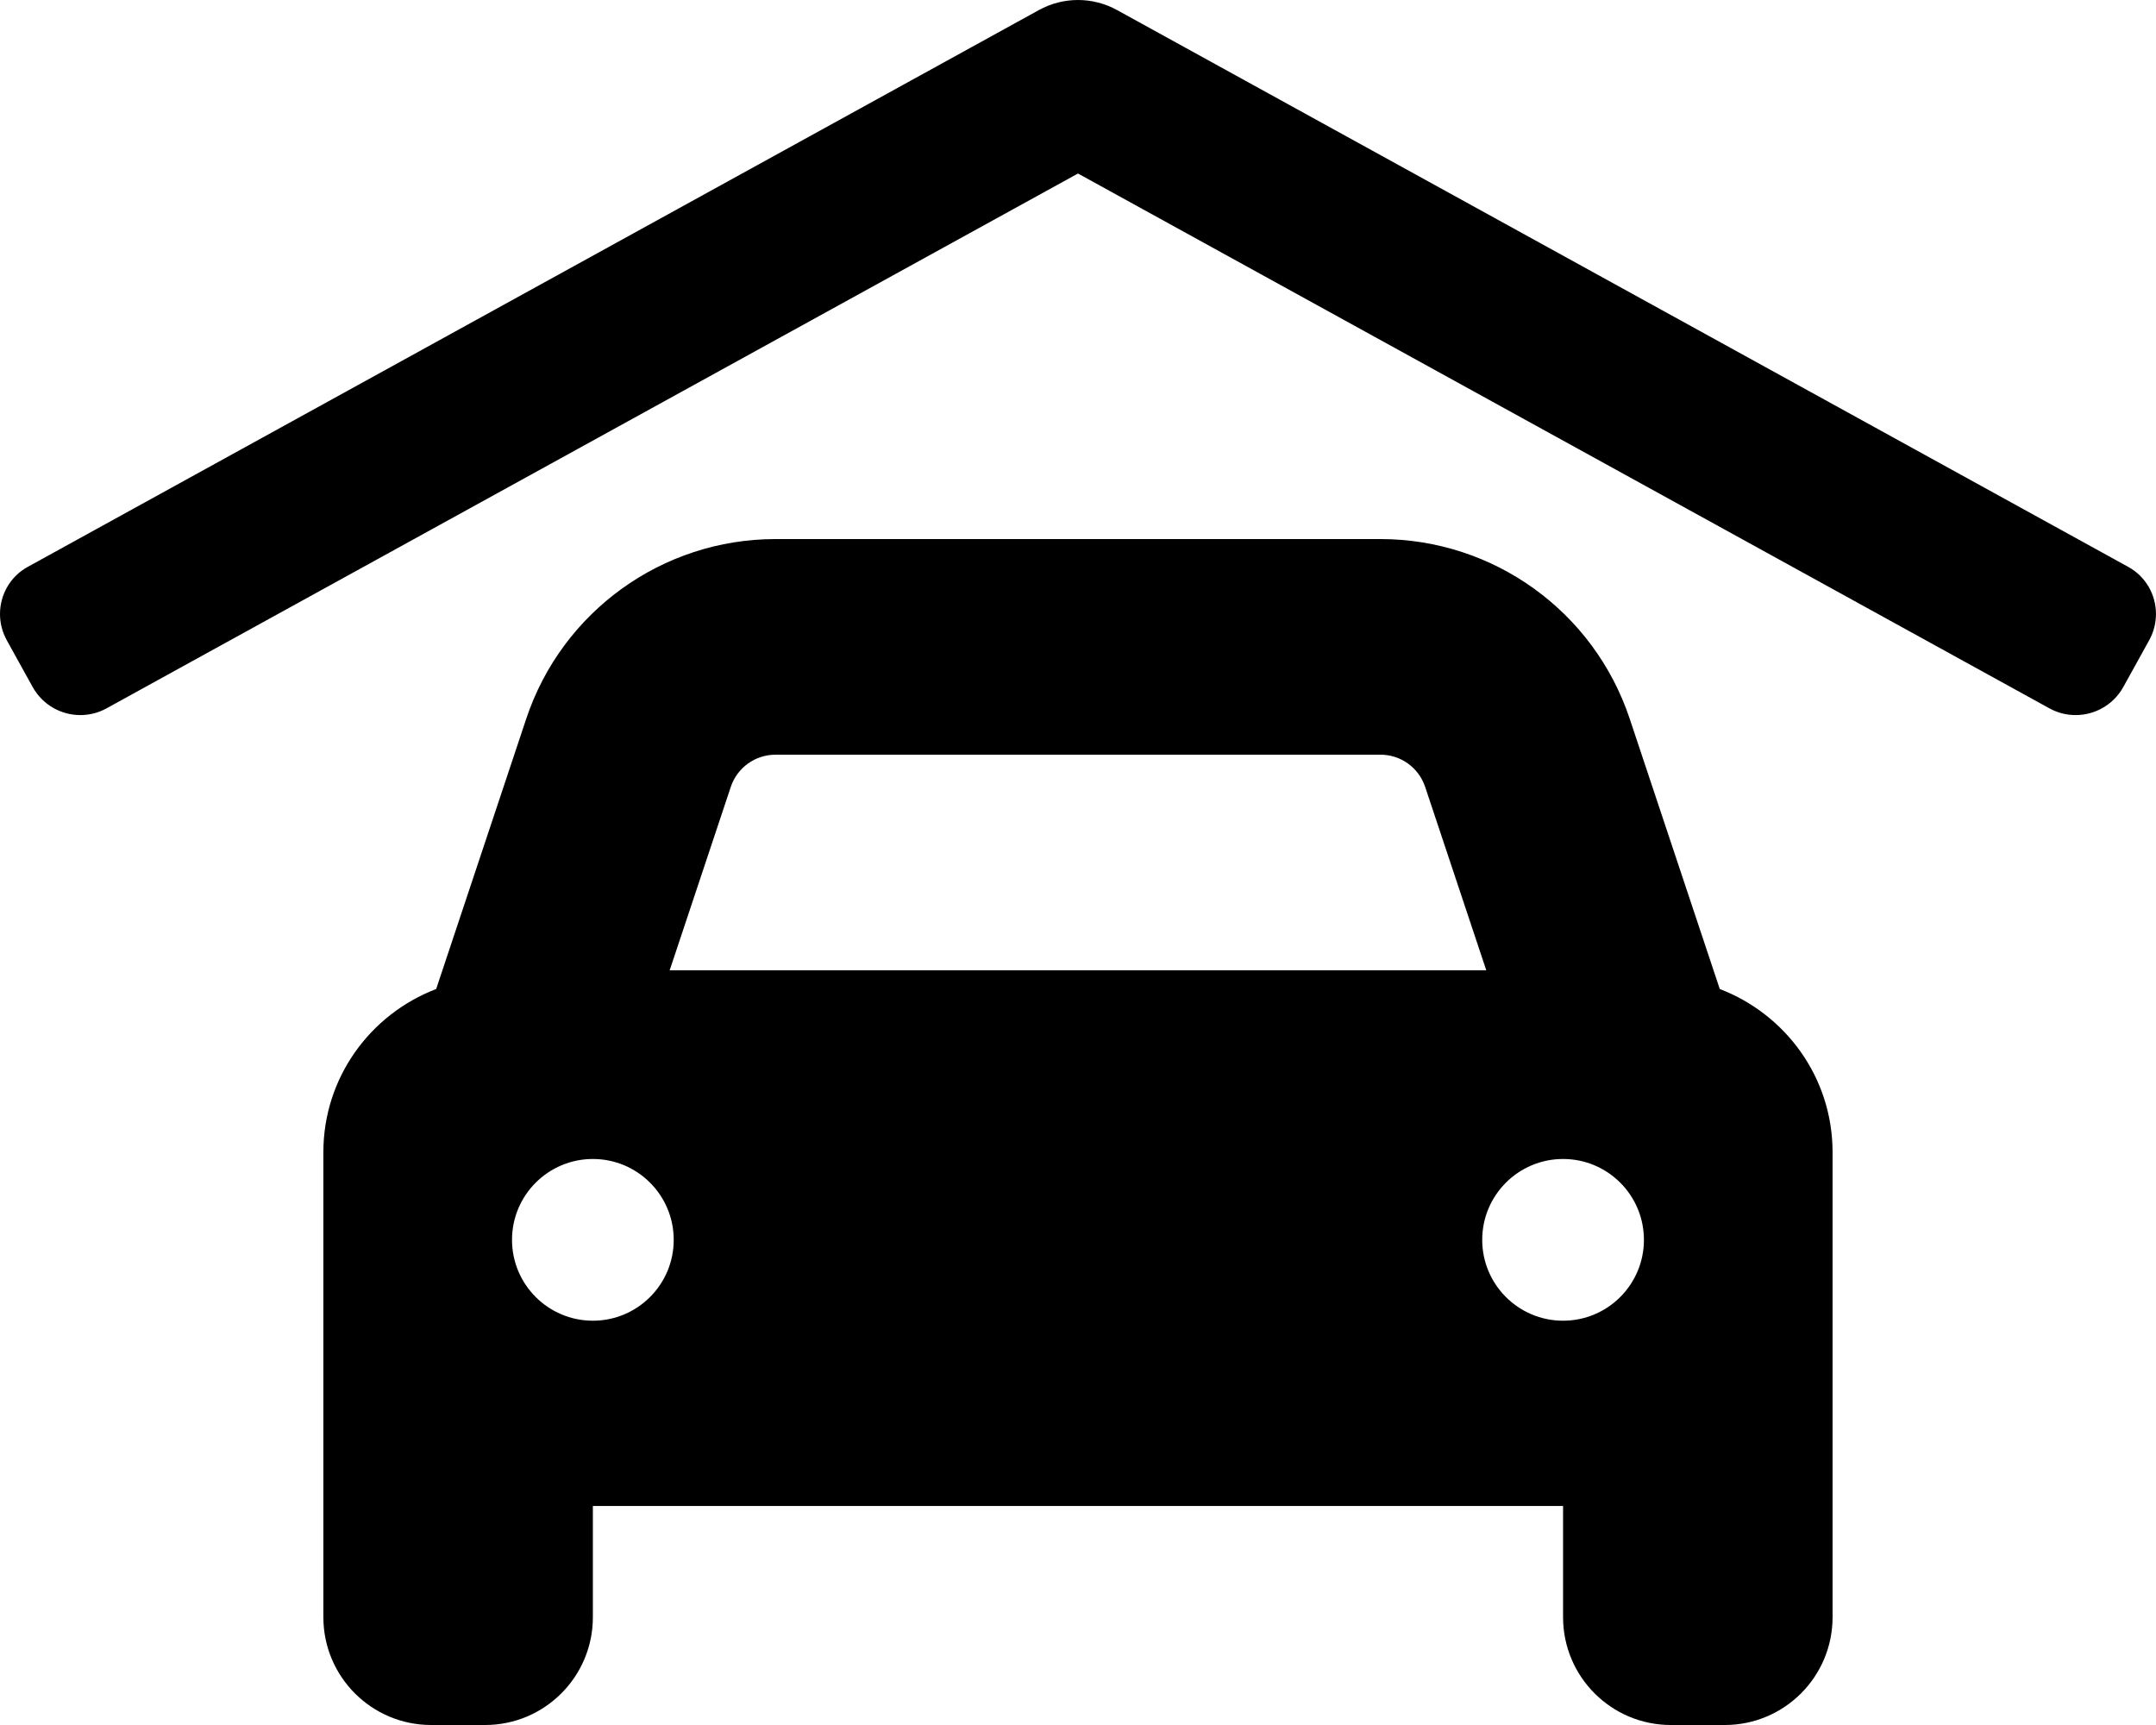 <svg xmlns="http://www.w3.org/2000/svg" viewBox="0 0 640 512"><!-- Font Awesome Pro 6.0.0-alpha2 by @fontawesome - https://fontawesome.com License - https://fontawesome.com/license (Commercial License) --><path d="M639.99 182.24C639.99 176.605 637.031 171.148 631.745 168.25L331.62 3C327.995 1 323.995 0 319.995 0S311.995 1 308.37 3L8.245 168.25C2.96 171.148 0 176.605 0 182.24C0 184.868 0.644 187.535 1.995 190L9.745 204C12.729 209.285 18.212 212.245 23.857 212.245C26.489 212.245 29.156 211.602 31.62 210.25L319.995 51.5L608.37 210.25C610.835 211.602 613.502 212.245 616.134 212.245C621.778 212.245 627.262 209.285 630.245 204L637.995 190C639.347 187.535 639.99 184.868 639.99 182.24ZM510.507 293.551L483.773 213.334C473.155 181.482 443.351 160 409.776 160H230.21C196.636 160 166.827 181.486 156.21 213.34L129.476 293.551C109.929 301.029 95.991 319.826 95.991 342V480C95.991 497.672 110.319 512 127.991 512H143.991C161.663 512 175.991 497.672 175.991 480V447H463.991V480C463.991 497.672 478.319 512 495.991 512H511.991C529.663 512 543.991 497.672 543.991 480V342C543.991 319.826 530.054 301.029 510.507 293.551ZM216.925 233.576C218.835 227.848 224.175 224 230.21 224H409.776C415.812 224 421.148 227.846 423.054 233.57L441.194 288H198.788L216.925 233.576ZM175.991 392C162.737 392 151.991 381.254 151.991 368C151.991 354.744 162.737 344 175.991 344S199.991 354.744 199.991 368C199.991 381.254 189.245 392 175.991 392ZM463.991 392C450.737 392 439.991 381.254 439.991 368C439.991 354.744 450.737 344 463.991 344S487.991 354.744 487.991 368C487.991 381.254 477.245 392 463.991 392Z "></path></svg>
